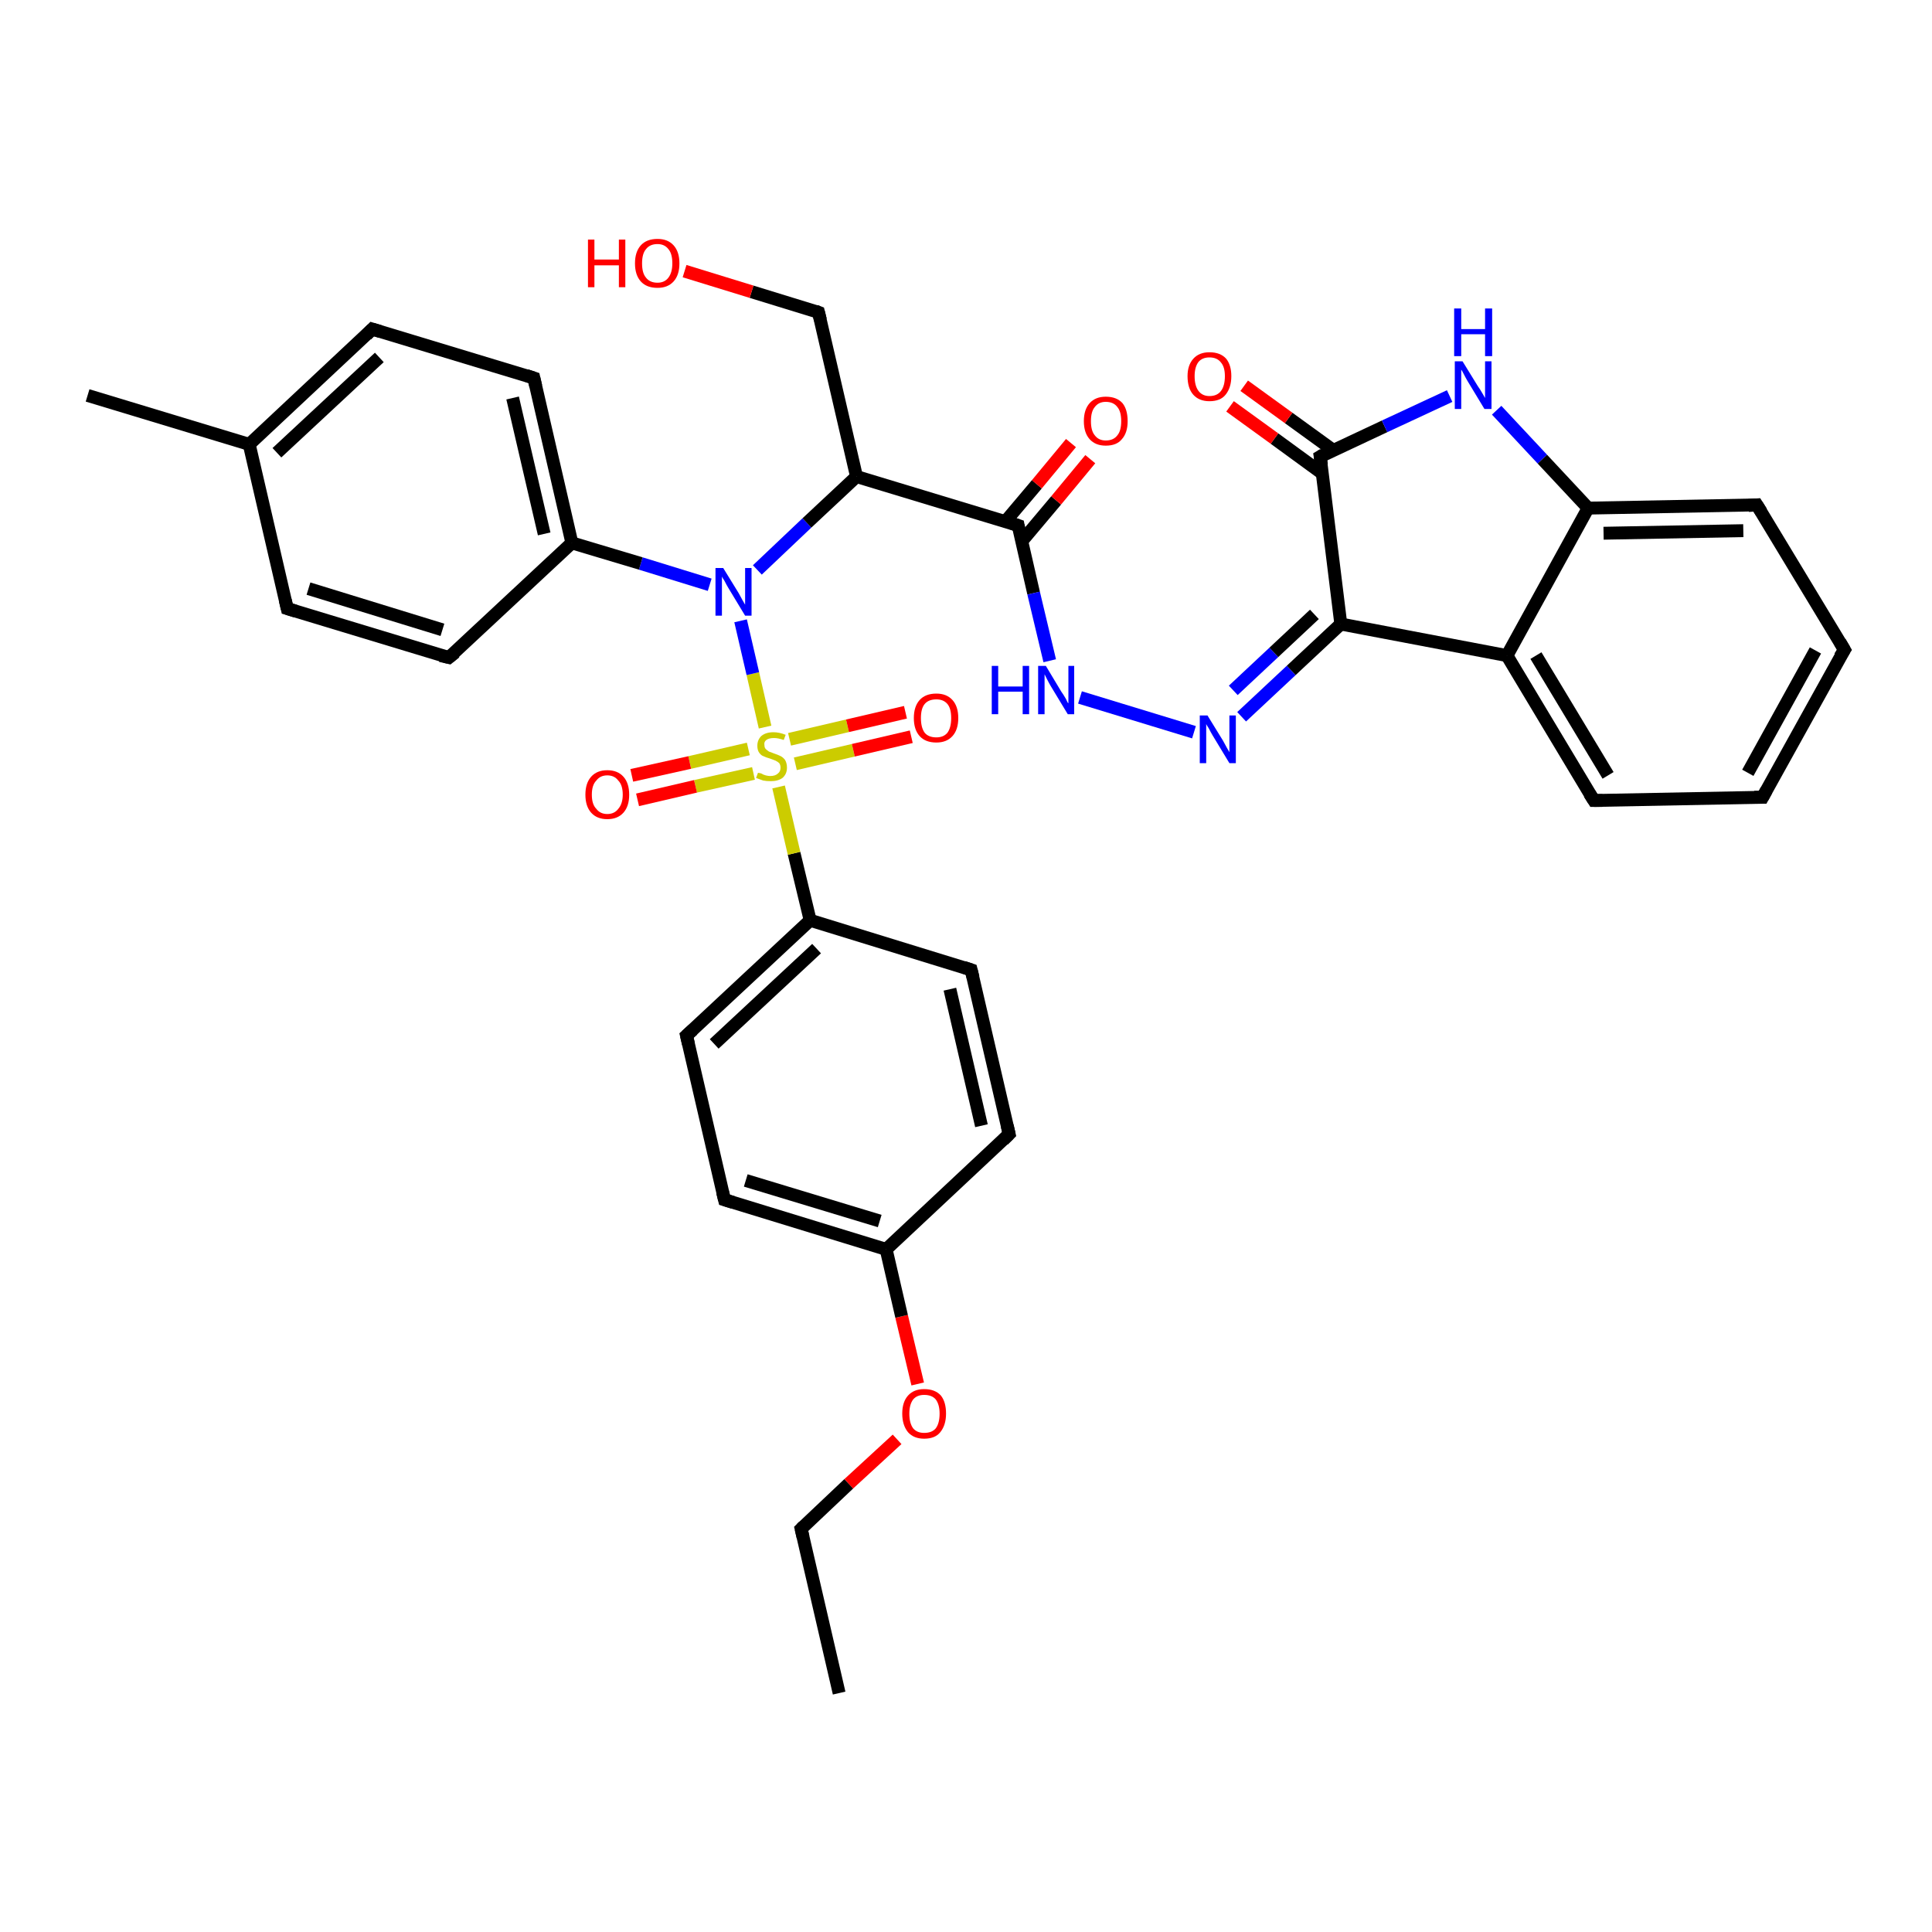 <?xml version='1.0' encoding='iso-8859-1'?>
<svg version='1.1' baseProfile='full'
              xmlns='http://www.w3.org/2000/svg'
                      xmlns:rdkit='http://www.rdkit.org/xml'
                      xmlns:xlink='http://www.w3.org/1999/xlink'
                  xml:space='preserve'
width='300px' height='300px' viewBox='0 0 300 300'>
<!-- END OF HEADER -->
<rect style='opacity:1.0;fill:#FFFFFF;stroke:none' width='300.0' height='300.0' x='0.0' y='0.0'> </rect>
<path class='bond-0 atom-0 atom-1' d='M 130.3,262.9 L 124.4,237.4' style='fill:none;fill-rule:evenodd;stroke:#000000;stroke-width:2.0px;stroke-linecap:butt;stroke-linejoin:miter;stroke-opacity:1' />
<path class='bond-1 atom-1 atom-2' d='M 124.4,237.4 L 131.8,230.4' style='fill:none;fill-rule:evenodd;stroke:#000000;stroke-width:2.0px;stroke-linecap:butt;stroke-linejoin:miter;stroke-opacity:1' />
<path class='bond-1 atom-1 atom-2' d='M 131.8,230.4 L 139.3,223.5' style='fill:none;fill-rule:evenodd;stroke:#FF0000;stroke-width:2.0px;stroke-linecap:butt;stroke-linejoin:miter;stroke-opacity:1' />
<path class='bond-2 atom-2 atom-3' d='M 142.5,214.9 L 140.0,204.4' style='fill:none;fill-rule:evenodd;stroke:#FF0000;stroke-width:2.0px;stroke-linecap:butt;stroke-linejoin:miter;stroke-opacity:1' />
<path class='bond-2 atom-2 atom-3' d='M 140.0,204.4 L 137.6,194.0' style='fill:none;fill-rule:evenodd;stroke:#000000;stroke-width:2.0px;stroke-linecap:butt;stroke-linejoin:miter;stroke-opacity:1' />
<path class='bond-3 atom-3 atom-4' d='M 137.6,194.0 L 112.5,186.3' style='fill:none;fill-rule:evenodd;stroke:#000000;stroke-width:2.0px;stroke-linecap:butt;stroke-linejoin:miter;stroke-opacity:1' />
<path class='bond-3 atom-3 atom-4' d='M 136.6,189.6 L 115.8,183.3' style='fill:none;fill-rule:evenodd;stroke:#000000;stroke-width:2.0px;stroke-linecap:butt;stroke-linejoin:miter;stroke-opacity:1' />
<path class='bond-4 atom-4 atom-5' d='M 112.5,186.3 L 106.6,160.8' style='fill:none;fill-rule:evenodd;stroke:#000000;stroke-width:2.0px;stroke-linecap:butt;stroke-linejoin:miter;stroke-opacity:1' />
<path class='bond-5 atom-5 atom-6' d='M 106.6,160.8 L 125.8,142.9' style='fill:none;fill-rule:evenodd;stroke:#000000;stroke-width:2.0px;stroke-linecap:butt;stroke-linejoin:miter;stroke-opacity:1' />
<path class='bond-5 atom-5 atom-6' d='M 110.9,162.1 L 126.8,147.3' style='fill:none;fill-rule:evenodd;stroke:#000000;stroke-width:2.0px;stroke-linecap:butt;stroke-linejoin:miter;stroke-opacity:1' />
<path class='bond-6 atom-6 atom-7' d='M 125.8,142.9 L 150.8,150.6' style='fill:none;fill-rule:evenodd;stroke:#000000;stroke-width:2.0px;stroke-linecap:butt;stroke-linejoin:miter;stroke-opacity:1' />
<path class='bond-7 atom-7 atom-8' d='M 150.8,150.6 L 156.7,176.1' style='fill:none;fill-rule:evenodd;stroke:#000000;stroke-width:2.0px;stroke-linecap:butt;stroke-linejoin:miter;stroke-opacity:1' />
<path class='bond-7 atom-7 atom-8' d='M 147.5,153.6 L 152.4,174.8' style='fill:none;fill-rule:evenodd;stroke:#000000;stroke-width:2.0px;stroke-linecap:butt;stroke-linejoin:miter;stroke-opacity:1' />
<path class='bond-8 atom-6 atom-9' d='M 125.8,142.9 L 123.3,132.5' style='fill:none;fill-rule:evenodd;stroke:#000000;stroke-width:2.0px;stroke-linecap:butt;stroke-linejoin:miter;stroke-opacity:1' />
<path class='bond-8 atom-6 atom-9' d='M 123.3,132.5 L 120.9,122.2' style='fill:none;fill-rule:evenodd;stroke:#CCCC00;stroke-width:2.0px;stroke-linecap:butt;stroke-linejoin:miter;stroke-opacity:1' />
<path class='bond-9 atom-9 atom-10' d='M 123.5,118.6 L 132.5,116.5' style='fill:none;fill-rule:evenodd;stroke:#CCCC00;stroke-width:2.0px;stroke-linecap:butt;stroke-linejoin:miter;stroke-opacity:1' />
<path class='bond-9 atom-9 atom-10' d='M 132.5,116.5 L 141.5,114.4' style='fill:none;fill-rule:evenodd;stroke:#FF0000;stroke-width:2.0px;stroke-linecap:butt;stroke-linejoin:miter;stroke-opacity:1' />
<path class='bond-9 atom-9 atom-10' d='M 122.6,114.8 L 131.6,112.7' style='fill:none;fill-rule:evenodd;stroke:#CCCC00;stroke-width:2.0px;stroke-linecap:butt;stroke-linejoin:miter;stroke-opacity:1' />
<path class='bond-9 atom-9 atom-10' d='M 131.6,112.7 L 140.6,110.6' style='fill:none;fill-rule:evenodd;stroke:#FF0000;stroke-width:2.0px;stroke-linecap:butt;stroke-linejoin:miter;stroke-opacity:1' />
<path class='bond-10 atom-9 atom-11' d='M 116.2,116.3 L 107.1,118.4' style='fill:none;fill-rule:evenodd;stroke:#CCCC00;stroke-width:2.0px;stroke-linecap:butt;stroke-linejoin:miter;stroke-opacity:1' />
<path class='bond-10 atom-9 atom-11' d='M 107.1,118.4 L 98.1,120.4' style='fill:none;fill-rule:evenodd;stroke:#FF0000;stroke-width:2.0px;stroke-linecap:butt;stroke-linejoin:miter;stroke-opacity:1' />
<path class='bond-10 atom-9 atom-11' d='M 117.0,120.1 L 108.0,122.1' style='fill:none;fill-rule:evenodd;stroke:#CCCC00;stroke-width:2.0px;stroke-linecap:butt;stroke-linejoin:miter;stroke-opacity:1' />
<path class='bond-10 atom-9 atom-11' d='M 108.0,122.1 L 99.0,124.2' style='fill:none;fill-rule:evenodd;stroke:#FF0000;stroke-width:2.0px;stroke-linecap:butt;stroke-linejoin:miter;stroke-opacity:1' />
<path class='bond-11 atom-9 atom-12' d='M 118.8,112.9 L 116.9,104.6' style='fill:none;fill-rule:evenodd;stroke:#CCCC00;stroke-width:2.0px;stroke-linecap:butt;stroke-linejoin:miter;stroke-opacity:1' />
<path class='bond-11 atom-9 atom-12' d='M 116.9,104.6 L 115.0,96.4' style='fill:none;fill-rule:evenodd;stroke:#0000FF;stroke-width:2.0px;stroke-linecap:butt;stroke-linejoin:miter;stroke-opacity:1' />
<path class='bond-12 atom-12 atom-13' d='M 117.6,88.5 L 125.3,81.2' style='fill:none;fill-rule:evenodd;stroke:#0000FF;stroke-width:2.0px;stroke-linecap:butt;stroke-linejoin:miter;stroke-opacity:1' />
<path class='bond-12 atom-12 atom-13' d='M 125.3,81.2 L 133.0,74.0' style='fill:none;fill-rule:evenodd;stroke:#000000;stroke-width:2.0px;stroke-linecap:butt;stroke-linejoin:miter;stroke-opacity:1' />
<path class='bond-13 atom-13 atom-14' d='M 133.0,74.0 L 127.1,48.5' style='fill:none;fill-rule:evenodd;stroke:#000000;stroke-width:2.0px;stroke-linecap:butt;stroke-linejoin:miter;stroke-opacity:1' />
<path class='bond-14 atom-14 atom-15' d='M 127.1,48.5 L 116.7,45.3' style='fill:none;fill-rule:evenodd;stroke:#000000;stroke-width:2.0px;stroke-linecap:butt;stroke-linejoin:miter;stroke-opacity:1' />
<path class='bond-14 atom-14 atom-15' d='M 116.7,45.3 L 106.3,42.1' style='fill:none;fill-rule:evenodd;stroke:#FF0000;stroke-width:2.0px;stroke-linecap:butt;stroke-linejoin:miter;stroke-opacity:1' />
<path class='bond-15 atom-13 atom-16' d='M 133.0,74.0 L 158.1,81.6' style='fill:none;fill-rule:evenodd;stroke:#000000;stroke-width:2.0px;stroke-linecap:butt;stroke-linejoin:miter;stroke-opacity:1' />
<path class='bond-16 atom-16 atom-17' d='M 158.7,84.0 L 164.0,77.7' style='fill:none;fill-rule:evenodd;stroke:#000000;stroke-width:2.0px;stroke-linecap:butt;stroke-linejoin:miter;stroke-opacity:1' />
<path class='bond-16 atom-16 atom-17' d='M 164.0,77.7 L 169.3,71.3' style='fill:none;fill-rule:evenodd;stroke:#FF0000;stroke-width:2.0px;stroke-linecap:butt;stroke-linejoin:miter;stroke-opacity:1' />
<path class='bond-16 atom-16 atom-17' d='M 156.1,81.0 L 161.0,75.2' style='fill:none;fill-rule:evenodd;stroke:#000000;stroke-width:2.0px;stroke-linecap:butt;stroke-linejoin:miter;stroke-opacity:1' />
<path class='bond-16 atom-16 atom-17' d='M 161.0,75.2 L 166.3,68.8' style='fill:none;fill-rule:evenodd;stroke:#FF0000;stroke-width:2.0px;stroke-linecap:butt;stroke-linejoin:miter;stroke-opacity:1' />
<path class='bond-17 atom-16 atom-18' d='M 158.1,81.6 L 160.5,92.1' style='fill:none;fill-rule:evenodd;stroke:#000000;stroke-width:2.0px;stroke-linecap:butt;stroke-linejoin:miter;stroke-opacity:1' />
<path class='bond-17 atom-16 atom-18' d='M 160.5,92.1 L 163.0,102.6' style='fill:none;fill-rule:evenodd;stroke:#0000FF;stroke-width:2.0px;stroke-linecap:butt;stroke-linejoin:miter;stroke-opacity:1' />
<path class='bond-18 atom-18 atom-19' d='M 167.7,108.3 L 185.4,113.7' style='fill:none;fill-rule:evenodd;stroke:#0000FF;stroke-width:2.0px;stroke-linecap:butt;stroke-linejoin:miter;stroke-opacity:1' />
<path class='bond-19 atom-19 atom-20' d='M 192.8,111.3 L 200.5,104.1' style='fill:none;fill-rule:evenodd;stroke:#0000FF;stroke-width:2.0px;stroke-linecap:butt;stroke-linejoin:miter;stroke-opacity:1' />
<path class='bond-19 atom-19 atom-20' d='M 200.5,104.1 L 208.2,96.9' style='fill:none;fill-rule:evenodd;stroke:#000000;stroke-width:2.0px;stroke-linecap:butt;stroke-linejoin:miter;stroke-opacity:1' />
<path class='bond-19 atom-19 atom-20' d='M 191.5,107.2 L 197.8,101.3' style='fill:none;fill-rule:evenodd;stroke:#0000FF;stroke-width:2.0px;stroke-linecap:butt;stroke-linejoin:miter;stroke-opacity:1' />
<path class='bond-19 atom-19 atom-20' d='M 197.8,101.3 L 204.1,95.4' style='fill:none;fill-rule:evenodd;stroke:#000000;stroke-width:2.0px;stroke-linecap:butt;stroke-linejoin:miter;stroke-opacity:1' />
<path class='bond-20 atom-20 atom-21' d='M 208.2,96.9 L 205.0,70.9' style='fill:none;fill-rule:evenodd;stroke:#000000;stroke-width:2.0px;stroke-linecap:butt;stroke-linejoin:miter;stroke-opacity:1' />
<path class='bond-21 atom-21 atom-22' d='M 207.0,69.9 L 200.1,64.9' style='fill:none;fill-rule:evenodd;stroke:#000000;stroke-width:2.0px;stroke-linecap:butt;stroke-linejoin:miter;stroke-opacity:1' />
<path class='bond-21 atom-21 atom-22' d='M 200.1,64.9 L 193.2,59.9' style='fill:none;fill-rule:evenodd;stroke:#FF0000;stroke-width:2.0px;stroke-linecap:butt;stroke-linejoin:miter;stroke-opacity:1' />
<path class='bond-21 atom-21 atom-22' d='M 205.3,73.5 L 197.9,68.1' style='fill:none;fill-rule:evenodd;stroke:#000000;stroke-width:2.0px;stroke-linecap:butt;stroke-linejoin:miter;stroke-opacity:1' />
<path class='bond-21 atom-21 atom-22' d='M 197.9,68.1 L 191.0,63.1' style='fill:none;fill-rule:evenodd;stroke:#FF0000;stroke-width:2.0px;stroke-linecap:butt;stroke-linejoin:miter;stroke-opacity:1' />
<path class='bond-22 atom-21 atom-23' d='M 205.0,70.9 L 215.0,66.2' style='fill:none;fill-rule:evenodd;stroke:#000000;stroke-width:2.0px;stroke-linecap:butt;stroke-linejoin:miter;stroke-opacity:1' />
<path class='bond-22 atom-21 atom-23' d='M 215.0,66.2 L 225.1,61.5' style='fill:none;fill-rule:evenodd;stroke:#0000FF;stroke-width:2.0px;stroke-linecap:butt;stroke-linejoin:miter;stroke-opacity:1' />
<path class='bond-23 atom-23 atom-24' d='M 232.4,63.7 L 239.5,71.3' style='fill:none;fill-rule:evenodd;stroke:#0000FF;stroke-width:2.0px;stroke-linecap:butt;stroke-linejoin:miter;stroke-opacity:1' />
<path class='bond-23 atom-23 atom-24' d='M 239.5,71.3 L 246.6,78.9' style='fill:none;fill-rule:evenodd;stroke:#000000;stroke-width:2.0px;stroke-linecap:butt;stroke-linejoin:miter;stroke-opacity:1' />
<path class='bond-24 atom-24 atom-25' d='M 246.6,78.9 L 272.8,78.4' style='fill:none;fill-rule:evenodd;stroke:#000000;stroke-width:2.0px;stroke-linecap:butt;stroke-linejoin:miter;stroke-opacity:1' />
<path class='bond-24 atom-24 atom-25' d='M 249.0,82.8 L 270.7,82.4' style='fill:none;fill-rule:evenodd;stroke:#000000;stroke-width:2.0px;stroke-linecap:butt;stroke-linejoin:miter;stroke-opacity:1' />
<path class='bond-25 atom-25 atom-26' d='M 272.8,78.4 L 286.4,100.9' style='fill:none;fill-rule:evenodd;stroke:#000000;stroke-width:2.0px;stroke-linecap:butt;stroke-linejoin:miter;stroke-opacity:1' />
<path class='bond-26 atom-26 atom-27' d='M 286.4,100.9 L 273.7,123.8' style='fill:none;fill-rule:evenodd;stroke:#000000;stroke-width:2.0px;stroke-linecap:butt;stroke-linejoin:miter;stroke-opacity:1' />
<path class='bond-26 atom-26 atom-27' d='M 281.9,101.0 L 271.4,120.0' style='fill:none;fill-rule:evenodd;stroke:#000000;stroke-width:2.0px;stroke-linecap:butt;stroke-linejoin:miter;stroke-opacity:1' />
<path class='bond-27 atom-27 atom-28' d='M 273.7,123.8 L 247.5,124.3' style='fill:none;fill-rule:evenodd;stroke:#000000;stroke-width:2.0px;stroke-linecap:butt;stroke-linejoin:miter;stroke-opacity:1' />
<path class='bond-28 atom-28 atom-29' d='M 247.5,124.3 L 234.0,101.8' style='fill:none;fill-rule:evenodd;stroke:#000000;stroke-width:2.0px;stroke-linecap:butt;stroke-linejoin:miter;stroke-opacity:1' />
<path class='bond-28 atom-28 atom-29' d='M 249.7,120.4 L 238.5,101.8' style='fill:none;fill-rule:evenodd;stroke:#000000;stroke-width:2.0px;stroke-linecap:butt;stroke-linejoin:miter;stroke-opacity:1' />
<path class='bond-29 atom-12 atom-30' d='M 110.2,90.8 L 99.5,87.5' style='fill:none;fill-rule:evenodd;stroke:#0000FF;stroke-width:2.0px;stroke-linecap:butt;stroke-linejoin:miter;stroke-opacity:1' />
<path class='bond-29 atom-12 atom-30' d='M 99.5,87.5 L 88.8,84.3' style='fill:none;fill-rule:evenodd;stroke:#000000;stroke-width:2.0px;stroke-linecap:butt;stroke-linejoin:miter;stroke-opacity:1' />
<path class='bond-30 atom-30 atom-31' d='M 88.8,84.3 L 82.9,58.7' style='fill:none;fill-rule:evenodd;stroke:#000000;stroke-width:2.0px;stroke-linecap:butt;stroke-linejoin:miter;stroke-opacity:1' />
<path class='bond-30 atom-30 atom-31' d='M 84.5,82.9 L 79.6,61.8' style='fill:none;fill-rule:evenodd;stroke:#000000;stroke-width:2.0px;stroke-linecap:butt;stroke-linejoin:miter;stroke-opacity:1' />
<path class='bond-31 atom-31 atom-32' d='M 82.9,58.7 L 57.8,51.1' style='fill:none;fill-rule:evenodd;stroke:#000000;stroke-width:2.0px;stroke-linecap:butt;stroke-linejoin:miter;stroke-opacity:1' />
<path class='bond-32 atom-32 atom-33' d='M 57.8,51.1 L 38.7,69.0' style='fill:none;fill-rule:evenodd;stroke:#000000;stroke-width:2.0px;stroke-linecap:butt;stroke-linejoin:miter;stroke-opacity:1' />
<path class='bond-32 atom-32 atom-33' d='M 58.9,55.5 L 43.0,70.3' style='fill:none;fill-rule:evenodd;stroke:#000000;stroke-width:2.0px;stroke-linecap:butt;stroke-linejoin:miter;stroke-opacity:1' />
<path class='bond-33 atom-33 atom-34' d='M 38.7,69.0 L 13.6,61.4' style='fill:none;fill-rule:evenodd;stroke:#000000;stroke-width:2.0px;stroke-linecap:butt;stroke-linejoin:miter;stroke-opacity:1' />
<path class='bond-34 atom-33 atom-35' d='M 38.7,69.0 L 44.6,94.5' style='fill:none;fill-rule:evenodd;stroke:#000000;stroke-width:2.0px;stroke-linecap:butt;stroke-linejoin:miter;stroke-opacity:1' />
<path class='bond-35 atom-35 atom-36' d='M 44.6,94.5 L 69.7,102.1' style='fill:none;fill-rule:evenodd;stroke:#000000;stroke-width:2.0px;stroke-linecap:butt;stroke-linejoin:miter;stroke-opacity:1' />
<path class='bond-35 atom-35 atom-36' d='M 47.9,91.4 L 68.7,97.8' style='fill:none;fill-rule:evenodd;stroke:#000000;stroke-width:2.0px;stroke-linecap:butt;stroke-linejoin:miter;stroke-opacity:1' />
<path class='bond-36 atom-8 atom-3' d='M 156.7,176.1 L 137.6,194.0' style='fill:none;fill-rule:evenodd;stroke:#000000;stroke-width:2.0px;stroke-linecap:butt;stroke-linejoin:miter;stroke-opacity:1' />
<path class='bond-37 atom-29 atom-20' d='M 234.0,101.8 L 208.2,96.9' style='fill:none;fill-rule:evenodd;stroke:#000000;stroke-width:2.0px;stroke-linecap:butt;stroke-linejoin:miter;stroke-opacity:1' />
<path class='bond-38 atom-36 atom-30' d='M 69.7,102.1 L 88.8,84.3' style='fill:none;fill-rule:evenodd;stroke:#000000;stroke-width:2.0px;stroke-linecap:butt;stroke-linejoin:miter;stroke-opacity:1' />
<path class='bond-39 atom-29 atom-24' d='M 234.0,101.8 L 246.6,78.9' style='fill:none;fill-rule:evenodd;stroke:#000000;stroke-width:2.0px;stroke-linecap:butt;stroke-linejoin:miter;stroke-opacity:1' />
<path d='M 124.7,238.7 L 124.4,237.4 L 124.8,237.0' style='fill:none;stroke:#000000;stroke-width:2.0px;stroke-linecap:butt;stroke-linejoin:miter;stroke-opacity:1;' />
<path d='M 113.8,186.7 L 112.5,186.3 L 112.2,185.1' style='fill:none;stroke:#000000;stroke-width:2.0px;stroke-linecap:butt;stroke-linejoin:miter;stroke-opacity:1;' />
<path d='M 106.9,162.1 L 106.6,160.8 L 107.6,159.9' style='fill:none;stroke:#000000;stroke-width:2.0px;stroke-linecap:butt;stroke-linejoin:miter;stroke-opacity:1;' />
<path d='M 149.6,150.2 L 150.8,150.6 L 151.1,151.8' style='fill:none;stroke:#000000;stroke-width:2.0px;stroke-linecap:butt;stroke-linejoin:miter;stroke-opacity:1;' />
<path d='M 156.4,174.8 L 156.7,176.1 L 155.8,177.0' style='fill:none;stroke:#000000;stroke-width:2.0px;stroke-linecap:butt;stroke-linejoin:miter;stroke-opacity:1;' />
<path d='M 127.4,49.7 L 127.1,48.5 L 126.6,48.3' style='fill:none;stroke:#000000;stroke-width:2.0px;stroke-linecap:butt;stroke-linejoin:miter;stroke-opacity:1;' />
<path d='M 156.9,81.2 L 158.1,81.6 L 158.2,82.1' style='fill:none;stroke:#000000;stroke-width:2.0px;stroke-linecap:butt;stroke-linejoin:miter;stroke-opacity:1;' />
<path d='M 205.2,72.2 L 205.0,70.9 L 205.5,70.6' style='fill:none;stroke:#000000;stroke-width:2.0px;stroke-linecap:butt;stroke-linejoin:miter;stroke-opacity:1;' />
<path d='M 271.5,78.5 L 272.8,78.4 L 273.5,79.5' style='fill:none;stroke:#000000;stroke-width:2.0px;stroke-linecap:butt;stroke-linejoin:miter;stroke-opacity:1;' />
<path d='M 285.7,99.7 L 286.4,100.9 L 285.7,102.0' style='fill:none;stroke:#000000;stroke-width:2.0px;stroke-linecap:butt;stroke-linejoin:miter;stroke-opacity:1;' />
<path d='M 274.3,122.7 L 273.7,123.8 L 272.4,123.8' style='fill:none;stroke:#000000;stroke-width:2.0px;stroke-linecap:butt;stroke-linejoin:miter;stroke-opacity:1;' />
<path d='M 248.8,124.3 L 247.5,124.3 L 246.8,123.2' style='fill:none;stroke:#000000;stroke-width:2.0px;stroke-linecap:butt;stroke-linejoin:miter;stroke-opacity:1;' />
<path d='M 83.2,60.0 L 82.9,58.7 L 81.7,58.3' style='fill:none;stroke:#000000;stroke-width:2.0px;stroke-linecap:butt;stroke-linejoin:miter;stroke-opacity:1;' />
<path d='M 59.1,51.5 L 57.8,51.1 L 56.9,52.0' style='fill:none;stroke:#000000;stroke-width:2.0px;stroke-linecap:butt;stroke-linejoin:miter;stroke-opacity:1;' />
<path d='M 44.3,93.2 L 44.6,94.5 L 45.9,94.9' style='fill:none;stroke:#000000;stroke-width:2.0px;stroke-linecap:butt;stroke-linejoin:miter;stroke-opacity:1;' />
<path d='M 68.4,101.8 L 69.7,102.1 L 70.7,101.3' style='fill:none;stroke:#000000;stroke-width:2.0px;stroke-linecap:butt;stroke-linejoin:miter;stroke-opacity:1;' />
<path class='atom-2' d='M 140.1 219.5
Q 140.1 217.7, 141.0 216.7
Q 141.9 215.7, 143.5 215.7
Q 145.2 215.7, 146.1 216.7
Q 146.9 217.7, 146.9 219.5
Q 146.9 221.3, 146.0 222.4
Q 145.2 223.4, 143.5 223.4
Q 141.9 223.4, 141.0 222.4
Q 140.1 221.3, 140.1 219.5
M 143.5 222.5
Q 144.7 222.5, 145.3 221.8
Q 145.9 221.0, 145.9 219.5
Q 145.9 218.1, 145.3 217.3
Q 144.7 216.6, 143.5 216.6
Q 142.4 216.6, 141.8 217.3
Q 141.2 218.1, 141.2 219.5
Q 141.2 221.0, 141.8 221.8
Q 142.4 222.5, 143.5 222.5
' fill='#FF0000'/>
<path class='atom-9' d='M 117.7 120.0
Q 117.8 120.0, 118.2 120.1
Q 118.5 120.3, 118.9 120.4
Q 119.3 120.5, 119.6 120.5
Q 120.4 120.5, 120.8 120.1
Q 121.2 119.8, 121.2 119.2
Q 121.2 118.8, 121.0 118.5
Q 120.8 118.3, 120.4 118.1
Q 120.1 118.0, 119.6 117.8
Q 118.9 117.6, 118.5 117.4
Q 118.2 117.3, 117.9 116.9
Q 117.6 116.5, 117.6 115.8
Q 117.6 114.9, 118.2 114.3
Q 118.9 113.7, 120.1 113.7
Q 121.0 113.7, 122.0 114.1
L 121.7 114.9
Q 120.8 114.6, 120.2 114.6
Q 119.4 114.6, 119.0 114.9
Q 118.6 115.2, 118.7 115.7
Q 118.7 116.1, 118.9 116.3
Q 119.1 116.5, 119.4 116.7
Q 119.7 116.8, 120.2 117.0
Q 120.8 117.2, 121.2 117.4
Q 121.6 117.6, 121.9 118.0
Q 122.2 118.5, 122.2 119.2
Q 122.2 120.2, 121.5 120.8
Q 120.8 121.3, 119.7 121.3
Q 119.0 121.3, 118.5 121.2
Q 118.0 121.0, 117.4 120.8
L 117.7 120.0
' fill='#CCCC00'/>
<path class='atom-10' d='M 141.9 111.5
Q 141.9 109.7, 142.8 108.7
Q 143.7 107.7, 145.4 107.7
Q 147.0 107.7, 147.9 108.7
Q 148.8 109.7, 148.8 111.5
Q 148.8 113.3, 147.9 114.3
Q 147.0 115.3, 145.4 115.3
Q 143.7 115.3, 142.8 114.3
Q 141.9 113.3, 141.9 111.5
M 145.4 114.5
Q 146.5 114.5, 147.1 113.8
Q 147.7 113.0, 147.7 111.5
Q 147.7 110.0, 147.1 109.3
Q 146.5 108.6, 145.4 108.6
Q 144.2 108.6, 143.6 109.3
Q 143.0 110.0, 143.0 111.5
Q 143.0 113.0, 143.6 113.8
Q 144.2 114.5, 145.4 114.5
' fill='#FF0000'/>
<path class='atom-11' d='M 90.9 123.4
Q 90.9 121.6, 91.8 120.6
Q 92.7 119.6, 94.3 119.6
Q 95.9 119.6, 96.8 120.6
Q 97.7 121.6, 97.7 123.4
Q 97.7 125.2, 96.8 126.2
Q 95.9 127.2, 94.3 127.2
Q 92.7 127.2, 91.8 126.2
Q 90.9 125.2, 90.9 123.4
M 94.3 126.4
Q 95.4 126.4, 96.0 125.6
Q 96.7 124.8, 96.7 123.4
Q 96.7 121.9, 96.0 121.2
Q 95.4 120.4, 94.3 120.4
Q 93.2 120.4, 92.6 121.2
Q 91.9 121.9, 91.9 123.4
Q 91.9 124.9, 92.6 125.6
Q 93.2 126.4, 94.3 126.4
' fill='#FF0000'/>
<path class='atom-12' d='M 112.3 88.2
L 114.7 92.1
Q 114.9 92.5, 115.3 93.2
Q 115.7 93.9, 115.7 93.9
L 115.7 88.2
L 116.7 88.2
L 116.7 95.6
L 115.7 95.6
L 113.1 91.3
Q 112.8 90.8, 112.5 90.2
Q 112.1 89.6, 112.1 89.5
L 112.1 95.6
L 111.1 95.6
L 111.1 88.2
L 112.3 88.2
' fill='#0000FF'/>
<path class='atom-15' d='M 91.3 37.2
L 92.3 37.2
L 92.3 40.3
L 96.1 40.3
L 96.1 37.2
L 97.1 37.2
L 97.1 44.6
L 96.1 44.6
L 96.1 41.2
L 92.3 41.2
L 92.3 44.6
L 91.3 44.6
L 91.3 37.2
' fill='#FF0000'/>
<path class='atom-15' d='M 98.6 40.9
Q 98.6 39.1, 99.5 38.1
Q 100.4 37.1, 102.1 37.1
Q 103.7 37.1, 104.6 38.1
Q 105.5 39.1, 105.5 40.9
Q 105.5 42.7, 104.6 43.7
Q 103.7 44.7, 102.1 44.7
Q 100.4 44.7, 99.5 43.7
Q 98.6 42.7, 98.6 40.9
M 102.1 43.9
Q 103.2 43.9, 103.8 43.1
Q 104.4 42.3, 104.4 40.9
Q 104.4 39.4, 103.8 38.7
Q 103.2 37.9, 102.1 37.9
Q 100.9 37.9, 100.3 38.7
Q 99.7 39.4, 99.7 40.9
Q 99.7 42.4, 100.3 43.1
Q 100.9 43.9, 102.1 43.9
' fill='#FF0000'/>
<path class='atom-17' d='M 168.3 65.4
Q 168.3 63.6, 169.2 62.6
Q 170.1 61.6, 171.7 61.6
Q 173.4 61.6, 174.3 62.6
Q 175.1 63.6, 175.1 65.4
Q 175.1 67.2, 174.2 68.2
Q 173.4 69.2, 171.7 69.2
Q 170.1 69.2, 169.2 68.2
Q 168.3 67.2, 168.3 65.4
M 171.7 68.4
Q 172.9 68.4, 173.5 67.6
Q 174.1 66.9, 174.1 65.4
Q 174.1 63.9, 173.5 63.2
Q 172.9 62.4, 171.7 62.4
Q 170.6 62.4, 170.0 63.2
Q 169.4 63.9, 169.4 65.4
Q 169.4 66.9, 170.0 67.6
Q 170.6 68.4, 171.7 68.4
' fill='#FF0000'/>
<path class='atom-18' d='M 154.0 103.4
L 155.0 103.4
L 155.0 106.6
L 158.8 106.6
L 158.8 103.4
L 159.8 103.4
L 159.8 110.9
L 158.8 110.9
L 158.8 107.4
L 155.0 107.4
L 155.0 110.9
L 154.0 110.9
L 154.0 103.4
' fill='#0000FF'/>
<path class='atom-18' d='M 162.4 103.4
L 164.8 107.4
Q 165.1 107.8, 165.5 108.5
Q 165.8 109.2, 165.9 109.2
L 165.9 103.4
L 166.8 103.4
L 166.8 110.9
L 165.8 110.9
L 163.2 106.6
Q 162.9 106.1, 162.6 105.5
Q 162.3 104.9, 162.2 104.7
L 162.2 110.9
L 161.2 110.9
L 161.2 103.4
L 162.4 103.4
' fill='#0000FF'/>
<path class='atom-19' d='M 187.5 111.1
L 189.9 115.0
Q 190.1 115.4, 190.5 116.1
Q 190.9 116.8, 190.9 116.8
L 190.9 111.1
L 191.9 111.1
L 191.9 118.5
L 190.9 118.5
L 188.3 114.2
Q 188.0 113.7, 187.7 113.1
Q 187.3 112.5, 187.3 112.4
L 187.3 118.5
L 186.3 118.5
L 186.3 111.1
L 187.5 111.1
' fill='#0000FF'/>
<path class='atom-22' d='M 184.4 58.4
Q 184.4 56.7, 185.3 55.7
Q 186.2 54.7, 187.8 54.7
Q 189.5 54.7, 190.4 55.7
Q 191.2 56.7, 191.2 58.4
Q 191.2 60.2, 190.3 61.3
Q 189.5 62.3, 187.8 62.3
Q 186.2 62.3, 185.3 61.3
Q 184.4 60.3, 184.4 58.4
M 187.8 61.5
Q 189.0 61.5, 189.6 60.7
Q 190.2 59.9, 190.2 58.4
Q 190.2 57.0, 189.6 56.3
Q 189.0 55.5, 187.8 55.5
Q 186.7 55.5, 186.1 56.2
Q 185.5 57.0, 185.5 58.4
Q 185.5 59.9, 186.1 60.7
Q 186.7 61.5, 187.8 61.5
' fill='#FF0000'/>
<path class='atom-23' d='M 227.1 56.1
L 229.5 60.0
Q 229.8 60.4, 230.2 61.1
Q 230.6 61.8, 230.6 61.8
L 230.6 56.1
L 231.6 56.1
L 231.6 63.5
L 230.5 63.5
L 227.9 59.2
Q 227.6 58.7, 227.3 58.1
Q 227.0 57.5, 226.9 57.4
L 226.9 63.5
L 225.9 63.5
L 225.9 56.1
L 227.1 56.1
' fill='#0000FF'/>
<path class='atom-23' d='M 225.8 47.9
L 226.9 47.9
L 226.9 51.1
L 230.6 51.1
L 230.6 47.9
L 231.7 47.9
L 231.7 55.3
L 230.6 55.3
L 230.6 51.9
L 226.9 51.9
L 226.9 55.3
L 225.8 55.3
L 225.8 47.9
' fill='#0000FF'/>
</svg>
